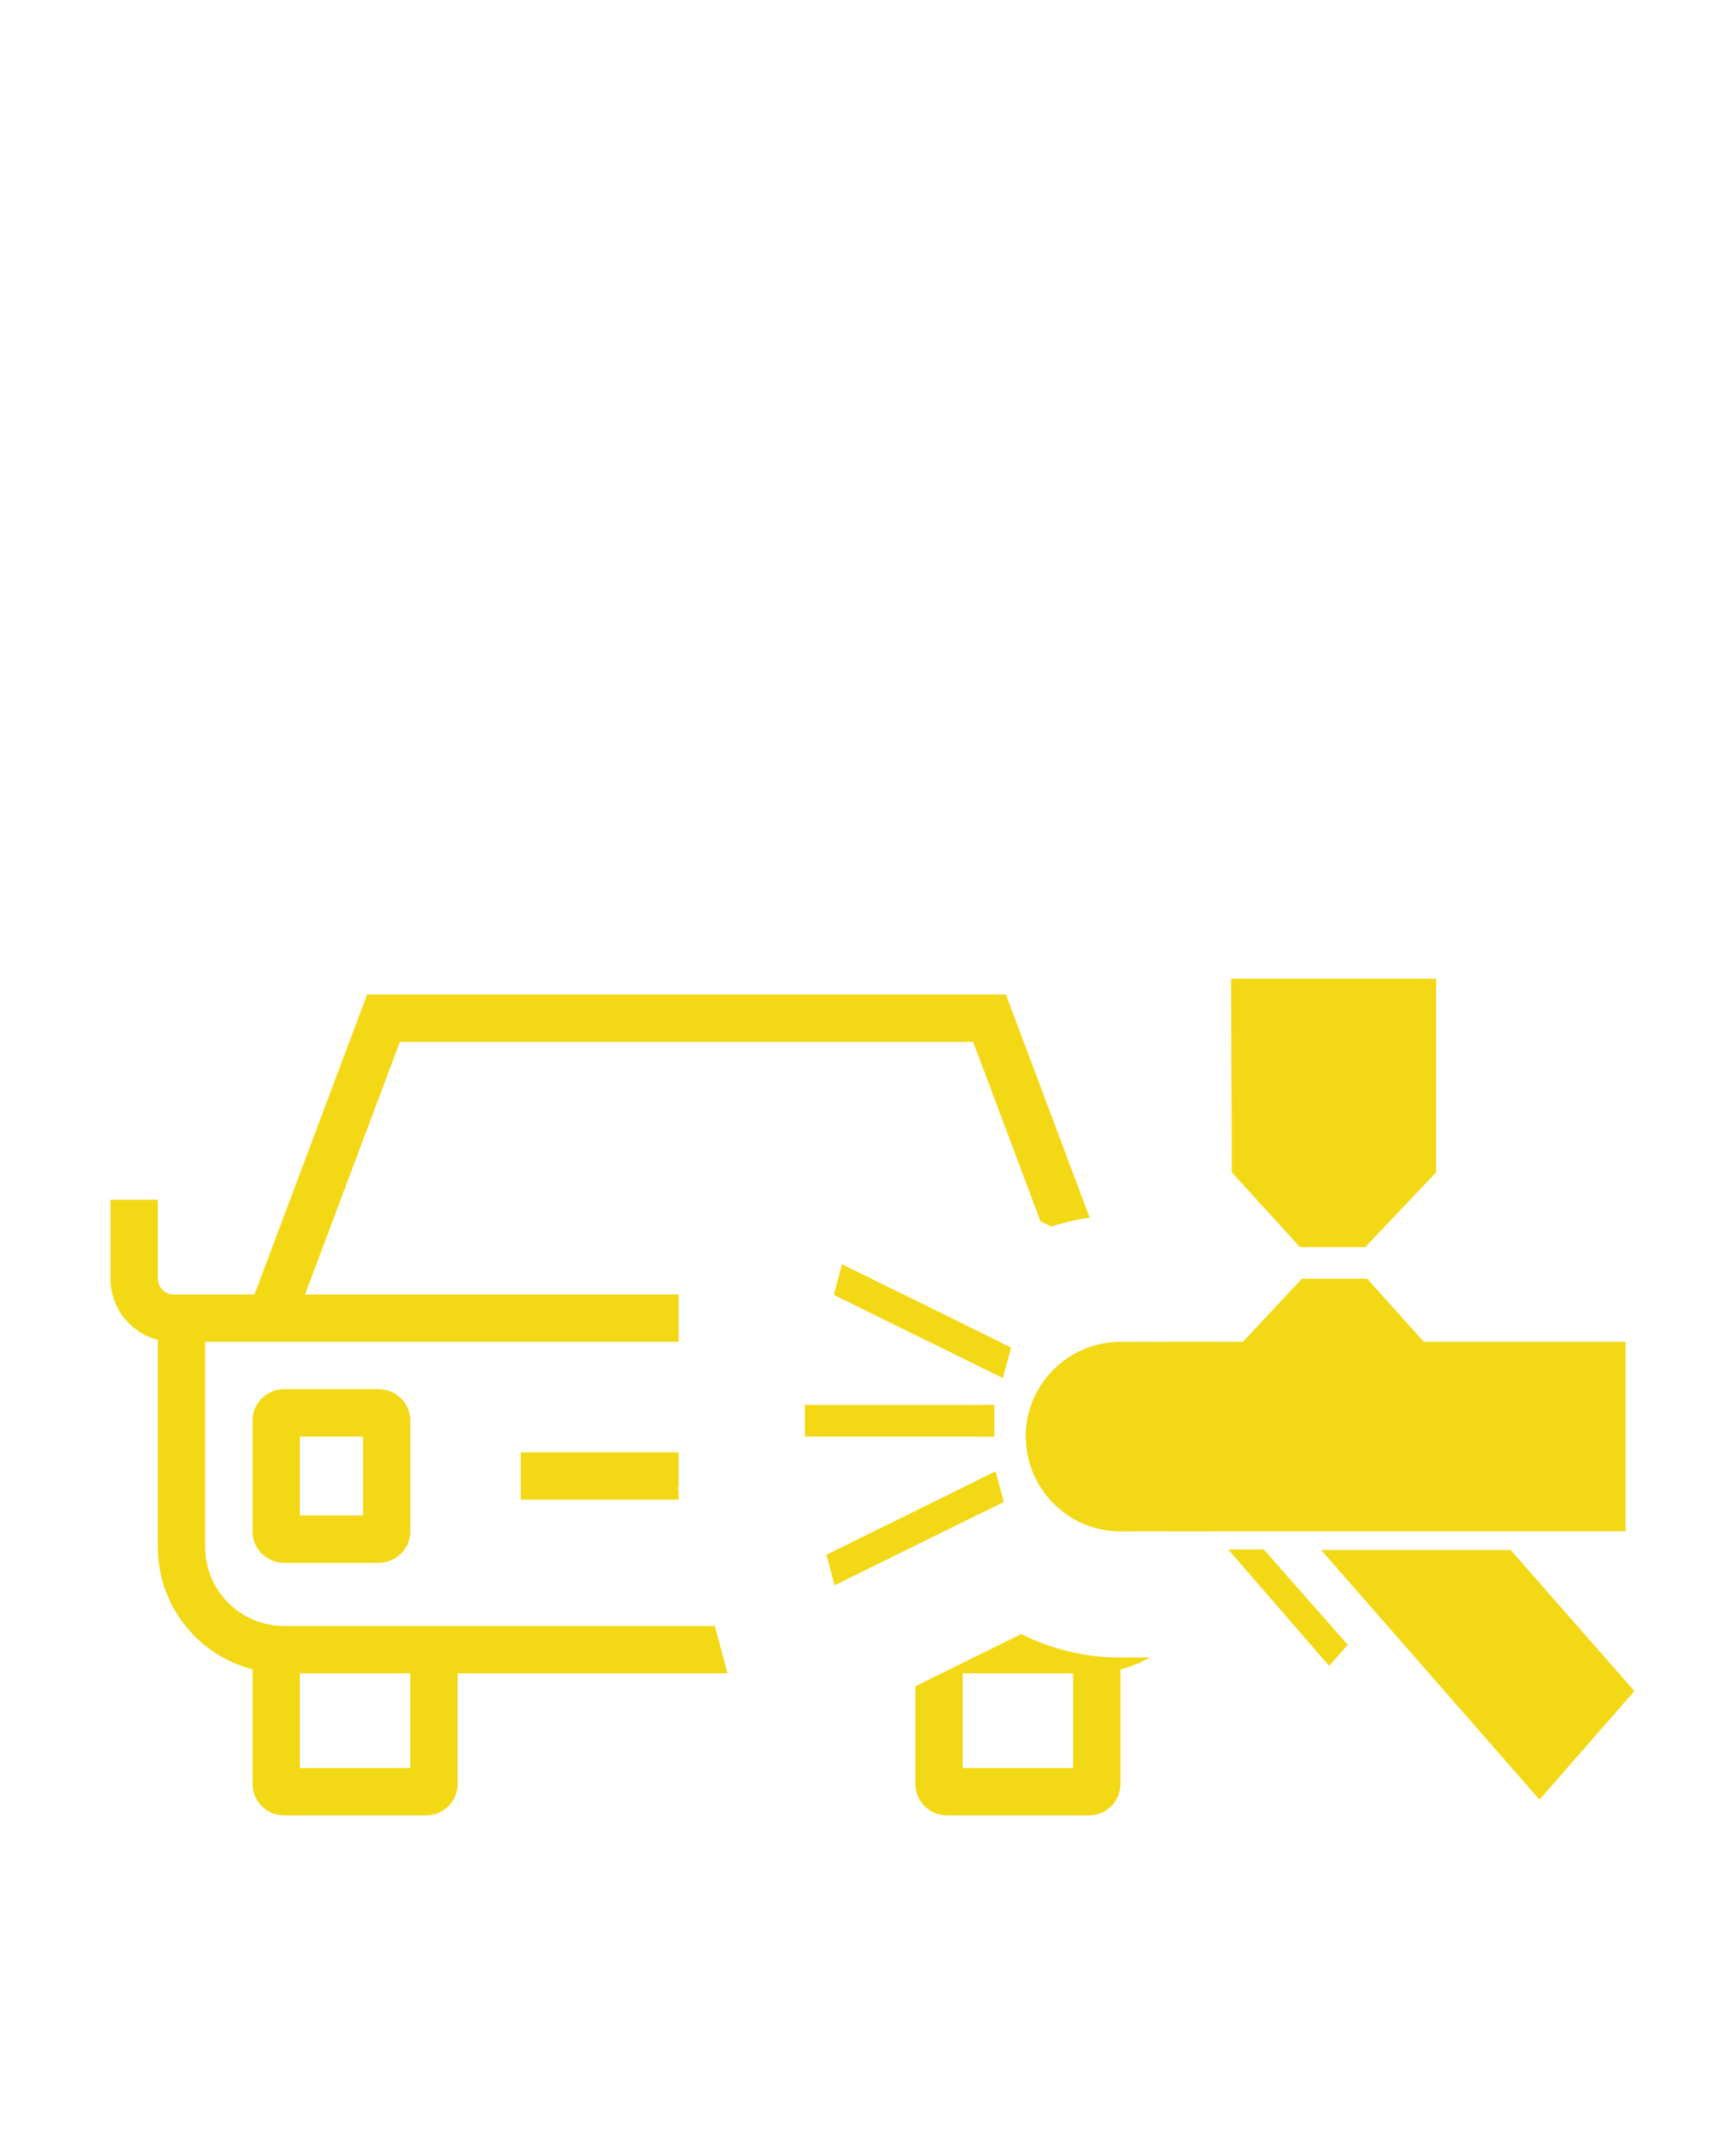 <svg xmlns="http://www.w3.org/2000/svg" width="110" height="135" viewBox="0 0 110 135" fill="none"><path d="M103.562 107.125L97.548 114L83.712 98.186H95.722L103.562 107.125Z" fill="#F3D815"></path><path d="M85.397 104.189L84.221 105.533L77.833 98.159H80.085L85.397 104.189Z" fill="#F3D815"></path><path d="M63.598 95.142L52.885 100.423L52.366 98.491L63.078 93.21L63.598 95.142Z" fill="#F3D815"></path><path d="M90.219 85H103V97H71C67.686 97 65 94.314 65 91C65 87.686 67.686 85 71 85H78.758L82.495 81H86.626L90.219 85Z" fill="#F3D815"></path><path d="M63 91H51V89H63V91Z" fill="#F3D815"></path><path d="M64.067 85.368L63.549 87.3L52.837 82.018L53.355 80.086L64.067 85.368Z" fill="#F3D815"></path><path d="M91 74.263L86.505 79H82.374L78.053 74.263L78 62H91V74.263Z" fill="#F3D815"></path><path d="M69.047 77.136C68.209 77.253 67.394 77.444 66.61 77.702L65.929 77.365L61.661 66H25.339L19.331 82H43V85H13V98C13 100.761 15.239 103 18 103H45.294L46.099 106H29V113L28.989 113.204C28.894 114.146 28.146 114.894 27.204 114.989L27 115H18L17.796 114.989C16.854 114.894 16.106 114.146 16.011 113.204L16 113V105.746C12.678 104.891 10.191 101.957 10.011 98.412L10 98V84.874C8.275 84.43 7 82.864 7 81V76H10V81C10 81.552 10.448 82 11 82H16.127L23.261 63H63.739L69.047 77.136ZM64.713 103.511C66.603 104.463 68.739 105 71 105H72.872C72.289 105.323 71.661 105.577 71 105.747V113L70.989 113.204C70.894 114.146 70.146 114.894 69.204 114.989L69 115H60L59.796 114.989C58.854 114.894 58.106 114.146 58.011 113.204L58 113V106.82L64.713 103.511ZM19 112H26V106H19V112ZM61 112H68V106H61V112ZM24 88C25.105 88 26 88.895 26 90V97L25.989 97.204C25.887 98.213 25.036 99 24 99H18C16.964 99 16.113 98.213 16.011 97.204L16 97V90C16 88.964 16.787 88.113 17.796 88.011L18 88H24ZM77 97H74V85H77V97ZM70 88C71.105 88 72 88.895 72 90V97H71C69.774 97 68.634 96.632 67.684 96H69V91H65C65 89.907 65.294 88.883 65.805 88H70ZM19 96H23V91H19V96ZM63.598 95.142L62 95.929V93.741L63.078 93.21L63.598 95.142ZM43 94.189L42.937 94.221L43 94.457V95H33V92H43V94.189ZM63 89V91H62V90C62 89.635 62.099 89.294 62.27 89H63ZM57.237 82L63.32 85H58.885L52.837 82.018L52.842 82H57.237ZM80 76.397L79.638 76H80V76.397Z" fill="#F3D815"></path></svg>